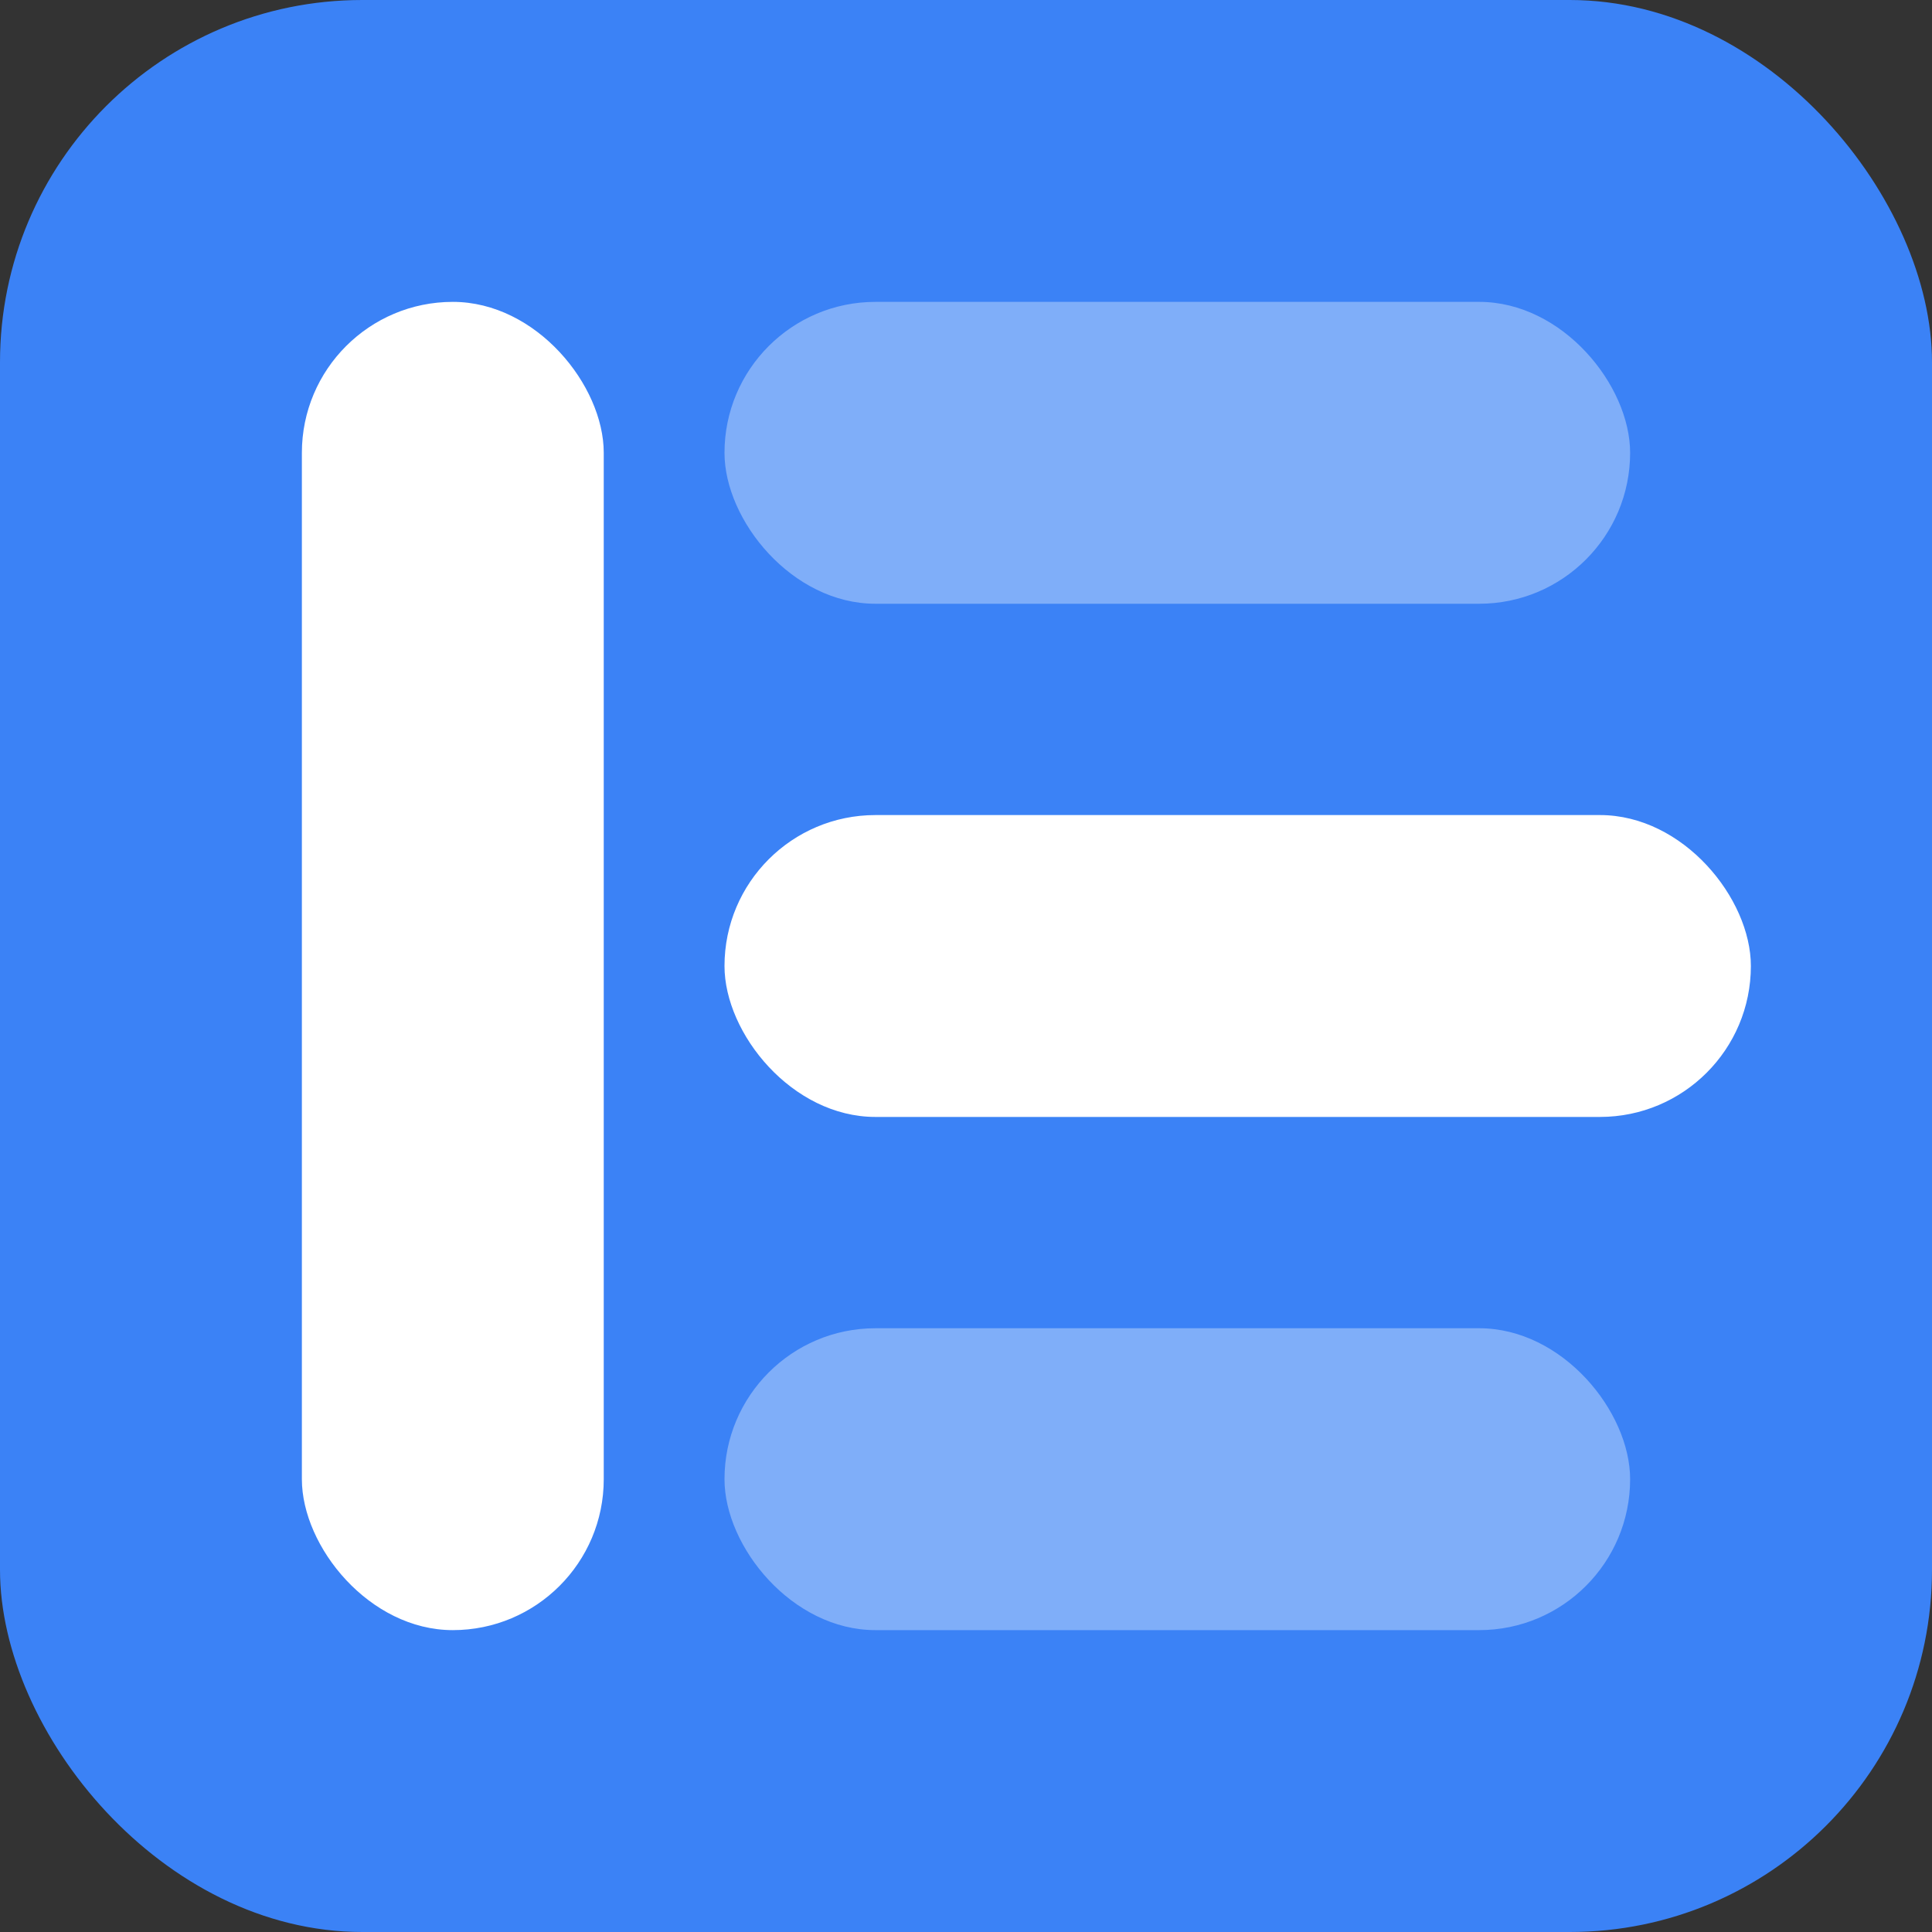 <svg width="32" height="32" viewBox="0 0 32 32" xmlns="http://www.w3.org/2000/svg">
  <rect x="0" y="0" width="32" height="32" fill="#333333" stroke="none"/>
  <rect width="32" height="32" rx="6" fill="#3B82F6"/>
  <rect x="5" y="5" width="5" height="22" rx="2.5" fill="white"/>
  <rect x="12" y="5" width="15" height="5" rx="2.5" fill="rgba(255,255,255,0.35)"/>
  <rect x="12" y="13.5" width="17" height="5" rx="2.5" fill="white"/>
  <rect x="12" y="22" width="15" height="5" rx="2.5" fill="rgba(255,255,255,0.35)"/>
</svg>

